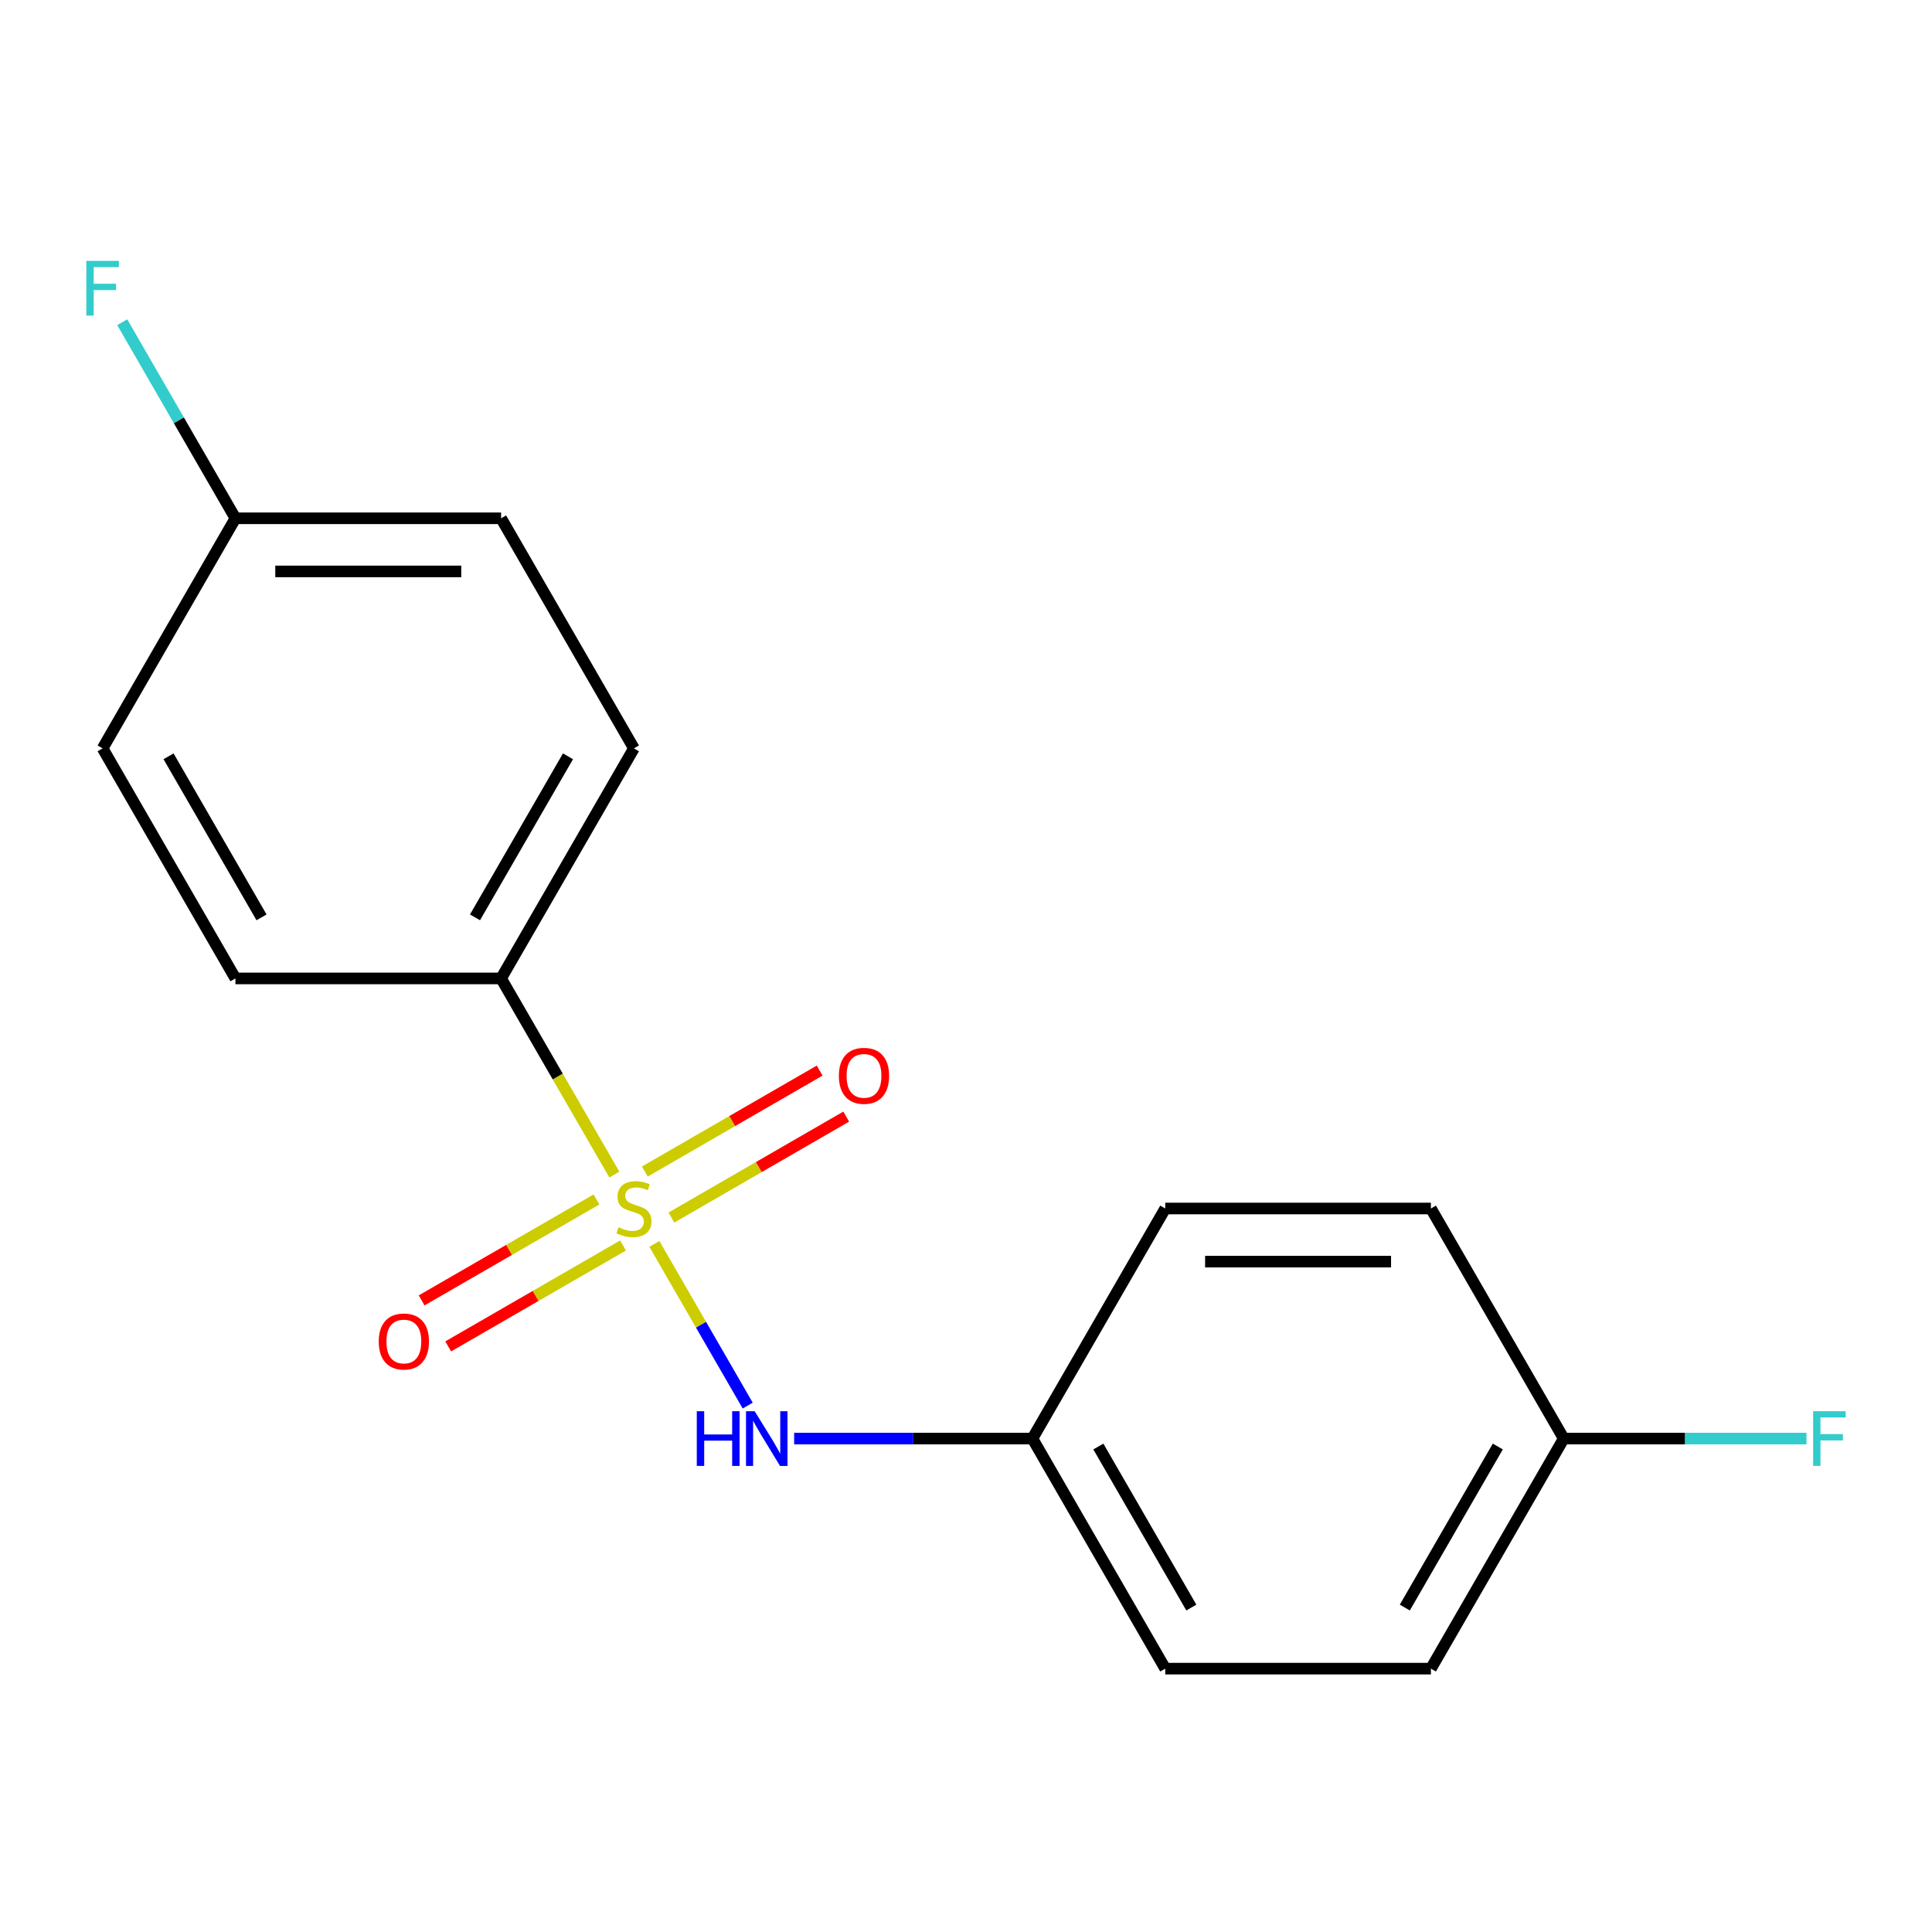 <?xml version='1.0' encoding='iso-8859-1'?>
<svg version='1.1' baseProfile='full'
              xmlns='http://www.w3.org/2000/svg'
                      xmlns:rdkit='http://www.rdkit.org/xml'
                      xmlns:xlink='http://www.w3.org/1999/xlink'
                  xml:space='preserve'
width='1000px' height='1000px' viewBox='0 0 1000 1000'>
<!-- END OF HEADER -->
<rect style='opacity:1.0;fill:#FFFFFF;stroke:none' width='1000' height='1000' x='0' y='0'> </rect>
<path class='bond-0' d='M 338.694,643.836 L 362.855,685.684' style='fill:none;fill-rule:evenodd;stroke:#CCCC00;stroke-width:6px;stroke-linecap:butt;stroke-linejoin:miter;stroke-opacity:1' />
<path class='bond-0' d='M 362.855,685.684 L 387.016,727.532' style='fill:none;fill-rule:evenodd;stroke:#0000FF;stroke-width:6px;stroke-linecap:butt;stroke-linejoin:miter;stroke-opacity:1' />
<path class='bond-1' d='M 317.981,607.96 L 288.673,557.197' style='fill:none;fill-rule:evenodd;stroke:#CCCC00;stroke-width:6px;stroke-linecap:butt;stroke-linejoin:miter;stroke-opacity:1' />
<path class='bond-1' d='M 288.673,557.197 L 259.365,506.435' style='fill:none;fill-rule:evenodd;stroke:#000000;stroke-width:6px;stroke-linecap:butt;stroke-linejoin:miter;stroke-opacity:1' />
<path class='bond-2' d='M 308.725,620.837 L 263.48,646.959' style='fill:none;fill-rule:evenodd;stroke:#CCCC00;stroke-width:6px;stroke-linecap:butt;stroke-linejoin:miter;stroke-opacity:1' />
<path class='bond-2' d='M 263.48,646.959 L 218.236,673.081' style='fill:none;fill-rule:evenodd;stroke:#FF0000;stroke-width:6px;stroke-linecap:butt;stroke-linejoin:miter;stroke-opacity:1' />
<path class='bond-2' d='M 322.476,644.653 L 277.231,670.775' style='fill:none;fill-rule:evenodd;stroke:#CCCC00;stroke-width:6px;stroke-linecap:butt;stroke-linejoin:miter;stroke-opacity:1' />
<path class='bond-2' d='M 277.231,670.775 L 231.986,696.897' style='fill:none;fill-rule:evenodd;stroke:#FF0000;stroke-width:6px;stroke-linecap:butt;stroke-linejoin:miter;stroke-opacity:1' />
<path class='bond-3' d='M 347.511,630.199 L 392.756,604.077' style='fill:none;fill-rule:evenodd;stroke:#CCCC00;stroke-width:6px;stroke-linecap:butt;stroke-linejoin:miter;stroke-opacity:1' />
<path class='bond-3' d='M 392.756,604.077 L 438,577.955' style='fill:none;fill-rule:evenodd;stroke:#FF0000;stroke-width:6px;stroke-linecap:butt;stroke-linejoin:miter;stroke-opacity:1' />
<path class='bond-3' d='M 333.76,606.382 L 379.005,580.26' style='fill:none;fill-rule:evenodd;stroke:#CCCC00;stroke-width:6px;stroke-linecap:butt;stroke-linejoin:miter;stroke-opacity:1' />
<path class='bond-3' d='M 379.005,580.26 L 424.25,554.138' style='fill:none;fill-rule:evenodd;stroke:#FF0000;stroke-width:6px;stroke-linecap:butt;stroke-linejoin:miter;stroke-opacity:1' />
<path class='bond-6' d='M 411.048,744.601 L 472.712,744.601' style='fill:none;fill-rule:evenodd;stroke:#0000FF;stroke-width:6px;stroke-linecap:butt;stroke-linejoin:miter;stroke-opacity:1' />
<path class='bond-6' d='M 472.712,744.601 L 534.376,744.601' style='fill:none;fill-rule:evenodd;stroke:#000000;stroke-width:6px;stroke-linecap:butt;stroke-linejoin:miter;stroke-opacity:1' />
<path class='bond-4' d='M 259.365,506.435 L 328.118,387.351' style='fill:none;fill-rule:evenodd;stroke:#000000;stroke-width:6px;stroke-linecap:butt;stroke-linejoin:miter;stroke-opacity:1' />
<path class='bond-4' d='M 245.862,474.822 L 293.988,391.463' style='fill:none;fill-rule:evenodd;stroke:#000000;stroke-width:6px;stroke-linecap:butt;stroke-linejoin:miter;stroke-opacity:1' />
<path class='bond-5' d='M 259.365,506.435 L 121.86,506.435' style='fill:none;fill-rule:evenodd;stroke:#000000;stroke-width:6px;stroke-linecap:butt;stroke-linejoin:miter;stroke-opacity:1' />
<path class='bond-10' d='M 328.118,387.351 L 259.365,268.268' style='fill:none;fill-rule:evenodd;stroke:#000000;stroke-width:6px;stroke-linecap:butt;stroke-linejoin:miter;stroke-opacity:1' />
<path class='bond-9' d='M 121.86,506.435 L 53.107,387.351' style='fill:none;fill-rule:evenodd;stroke:#000000;stroke-width:6px;stroke-linecap:butt;stroke-linejoin:miter;stroke-opacity:1' />
<path class='bond-9' d='M 135.363,474.822 L 87.237,391.463' style='fill:none;fill-rule:evenodd;stroke:#000000;stroke-width:6px;stroke-linecap:butt;stroke-linejoin:miter;stroke-opacity:1' />
<path class='bond-13' d='M 534.376,744.601 L 603.129,625.518' style='fill:none;fill-rule:evenodd;stroke:#000000;stroke-width:6px;stroke-linecap:butt;stroke-linejoin:miter;stroke-opacity:1' />
<path class='bond-14' d='M 534.376,744.601 L 603.129,863.684' style='fill:none;fill-rule:evenodd;stroke:#000000;stroke-width:6px;stroke-linecap:butt;stroke-linejoin:miter;stroke-opacity:1' />
<path class='bond-14' d='M 568.506,748.713 L 616.633,832.071' style='fill:none;fill-rule:evenodd;stroke:#000000;stroke-width:6px;stroke-linecap:butt;stroke-linejoin:miter;stroke-opacity:1' />
<path class='bond-7' d='M 121.86,268.268 L 53.107,387.351' style='fill:none;fill-rule:evenodd;stroke:#000000;stroke-width:6px;stroke-linecap:butt;stroke-linejoin:miter;stroke-opacity:1' />
<path class='bond-11' d='M 121.86,268.268 L 92.563,217.525' style='fill:none;fill-rule:evenodd;stroke:#000000;stroke-width:6px;stroke-linecap:butt;stroke-linejoin:miter;stroke-opacity:1' />
<path class='bond-11' d='M 92.563,217.525 L 63.267,166.782' style='fill:none;fill-rule:evenodd;stroke:#33CCCC;stroke-width:6px;stroke-linecap:butt;stroke-linejoin:miter;stroke-opacity:1' />
<path class='bond-17' d='M 121.86,268.268 L 259.365,268.268' style='fill:none;fill-rule:evenodd;stroke:#000000;stroke-width:6px;stroke-linecap:butt;stroke-linejoin:miter;stroke-opacity:1' />
<path class='bond-17' d='M 142.486,295.769 L 238.739,295.769' style='fill:none;fill-rule:evenodd;stroke:#000000;stroke-width:6px;stroke-linecap:butt;stroke-linejoin:miter;stroke-opacity:1' />
<path class='bond-8' d='M 809.387,744.601 L 740.635,863.684' style='fill:none;fill-rule:evenodd;stroke:#000000;stroke-width:6px;stroke-linecap:butt;stroke-linejoin:miter;stroke-opacity:1' />
<path class='bond-8' d='M 775.258,748.713 L 727.131,832.071' style='fill:none;fill-rule:evenodd;stroke:#000000;stroke-width:6px;stroke-linecap:butt;stroke-linejoin:miter;stroke-opacity:1' />
<path class='bond-12' d='M 809.387,744.601 L 872.211,744.601' style='fill:none;fill-rule:evenodd;stroke:#000000;stroke-width:6px;stroke-linecap:butt;stroke-linejoin:miter;stroke-opacity:1' />
<path class='bond-12' d='M 872.211,744.601 L 935.035,744.601' style='fill:none;fill-rule:evenodd;stroke:#33CCCC;stroke-width:6px;stroke-linecap:butt;stroke-linejoin:miter;stroke-opacity:1' />
<path class='bond-18' d='M 809.387,744.601 L 740.635,625.518' style='fill:none;fill-rule:evenodd;stroke:#000000;stroke-width:6px;stroke-linecap:butt;stroke-linejoin:miter;stroke-opacity:1' />
<path class='bond-16' d='M 603.129,625.518 L 740.635,625.518' style='fill:none;fill-rule:evenodd;stroke:#000000;stroke-width:6px;stroke-linecap:butt;stroke-linejoin:miter;stroke-opacity:1' />
<path class='bond-16' d='M 623.755,653.019 L 720.009,653.019' style='fill:none;fill-rule:evenodd;stroke:#000000;stroke-width:6px;stroke-linecap:butt;stroke-linejoin:miter;stroke-opacity:1' />
<path class='bond-15' d='M 603.129,863.684 L 740.635,863.684' style='fill:none;fill-rule:evenodd;stroke:#000000;stroke-width:6px;stroke-linecap:butt;stroke-linejoin:miter;stroke-opacity:1' />
<path  class='atom-0' d='M 320.118 635.238
Q 320.438 635.358, 321.758 635.918
Q 323.078 636.478, 324.518 636.838
Q 325.998 637.158, 327.438 637.158
Q 330.118 637.158, 331.678 635.878
Q 333.238 634.558, 333.238 632.278
Q 333.238 630.718, 332.438 629.758
Q 331.678 628.798, 330.478 628.278
Q 329.278 627.758, 327.278 627.158
Q 324.758 626.398, 323.238 625.678
Q 321.758 624.958, 320.678 623.438
Q 319.638 621.918, 319.638 619.358
Q 319.638 615.798, 322.038 613.598
Q 324.478 611.398, 329.278 611.398
Q 332.558 611.398, 336.278 612.958
L 335.358 616.038
Q 331.958 614.638, 329.398 614.638
Q 326.638 614.638, 325.118 615.798
Q 323.598 616.918, 323.638 618.878
Q 323.638 620.398, 324.398 621.318
Q 325.198 622.238, 326.318 622.758
Q 327.478 623.278, 329.398 623.878
Q 331.958 624.678, 333.478 625.478
Q 334.998 626.278, 336.078 627.918
Q 337.198 629.518, 337.198 632.278
Q 337.198 636.198, 334.558 638.318
Q 331.958 640.398, 327.598 640.398
Q 325.078 640.398, 323.158 639.838
Q 321.278 639.318, 319.038 638.398
L 320.118 635.238
' fill='#CCCC00'/>
<path  class='atom-1' d='M 360.651 730.441
L 364.491 730.441
L 364.491 742.481
L 378.971 742.481
L 378.971 730.441
L 382.811 730.441
L 382.811 758.761
L 378.971 758.761
L 378.971 745.681
L 364.491 745.681
L 364.491 758.761
L 360.651 758.761
L 360.651 730.441
' fill='#0000FF'/>
<path  class='atom-1' d='M 390.611 730.441
L 399.891 745.441
Q 400.811 746.921, 402.291 749.601
Q 403.771 752.281, 403.851 752.441
L 403.851 730.441
L 407.611 730.441
L 407.611 758.761
L 403.731 758.761
L 393.771 742.361
Q 392.611 740.441, 391.371 738.241
Q 390.171 736.041, 389.811 735.361
L 389.811 758.761
L 386.131 758.761
L 386.131 730.441
L 390.611 730.441
' fill='#0000FF'/>
<path  class='atom-3' d='M 196.035 694.351
Q 196.035 687.551, 199.395 683.751
Q 202.755 679.951, 209.035 679.951
Q 215.315 679.951, 218.675 683.751
Q 222.035 687.551, 222.035 694.351
Q 222.035 701.231, 218.635 705.151
Q 215.235 709.031, 209.035 709.031
Q 202.795 709.031, 199.395 705.151
Q 196.035 701.271, 196.035 694.351
M 209.035 705.831
Q 213.355 705.831, 215.675 702.951
Q 218.035 700.031, 218.035 694.351
Q 218.035 688.791, 215.675 685.991
Q 213.355 683.151, 209.035 683.151
Q 204.715 683.151, 202.355 685.951
Q 200.035 688.751, 200.035 694.351
Q 200.035 700.071, 202.355 702.951
Q 204.715 705.831, 209.035 705.831
' fill='#FF0000'/>
<path  class='atom-4' d='M 434.201 556.845
Q 434.201 550.045, 437.561 546.245
Q 440.921 542.445, 447.201 542.445
Q 453.481 542.445, 456.841 546.245
Q 460.201 550.045, 460.201 556.845
Q 460.201 563.725, 456.801 567.645
Q 453.401 571.525, 447.201 571.525
Q 440.961 571.525, 437.561 567.645
Q 434.201 563.765, 434.201 556.845
M 447.201 568.325
Q 451.521 568.325, 453.841 565.445
Q 456.201 562.525, 456.201 556.845
Q 456.201 551.285, 453.841 548.485
Q 451.521 545.645, 447.201 545.645
Q 442.881 545.645, 440.521 548.445
Q 438.201 551.245, 438.201 556.845
Q 438.201 562.565, 440.521 565.445
Q 442.881 568.325, 447.201 568.325
' fill='#FF0000'/>
<path  class='atom-12' d='M 44.687 135.025
L 61.527 135.025
L 61.527 138.265
L 48.487 138.265
L 48.487 146.865
L 60.087 146.865
L 60.087 150.145
L 48.487 150.145
L 48.487 163.345
L 44.687 163.345
L 44.687 135.025
' fill='#33CCCC'/>
<path  class='atom-13' d='M 938.473 730.441
L 955.313 730.441
L 955.313 733.681
L 942.273 733.681
L 942.273 742.281
L 953.873 742.281
L 953.873 745.561
L 942.273 745.561
L 942.273 758.761
L 938.473 758.761
L 938.473 730.441
' fill='#33CCCC'/>
</svg>
